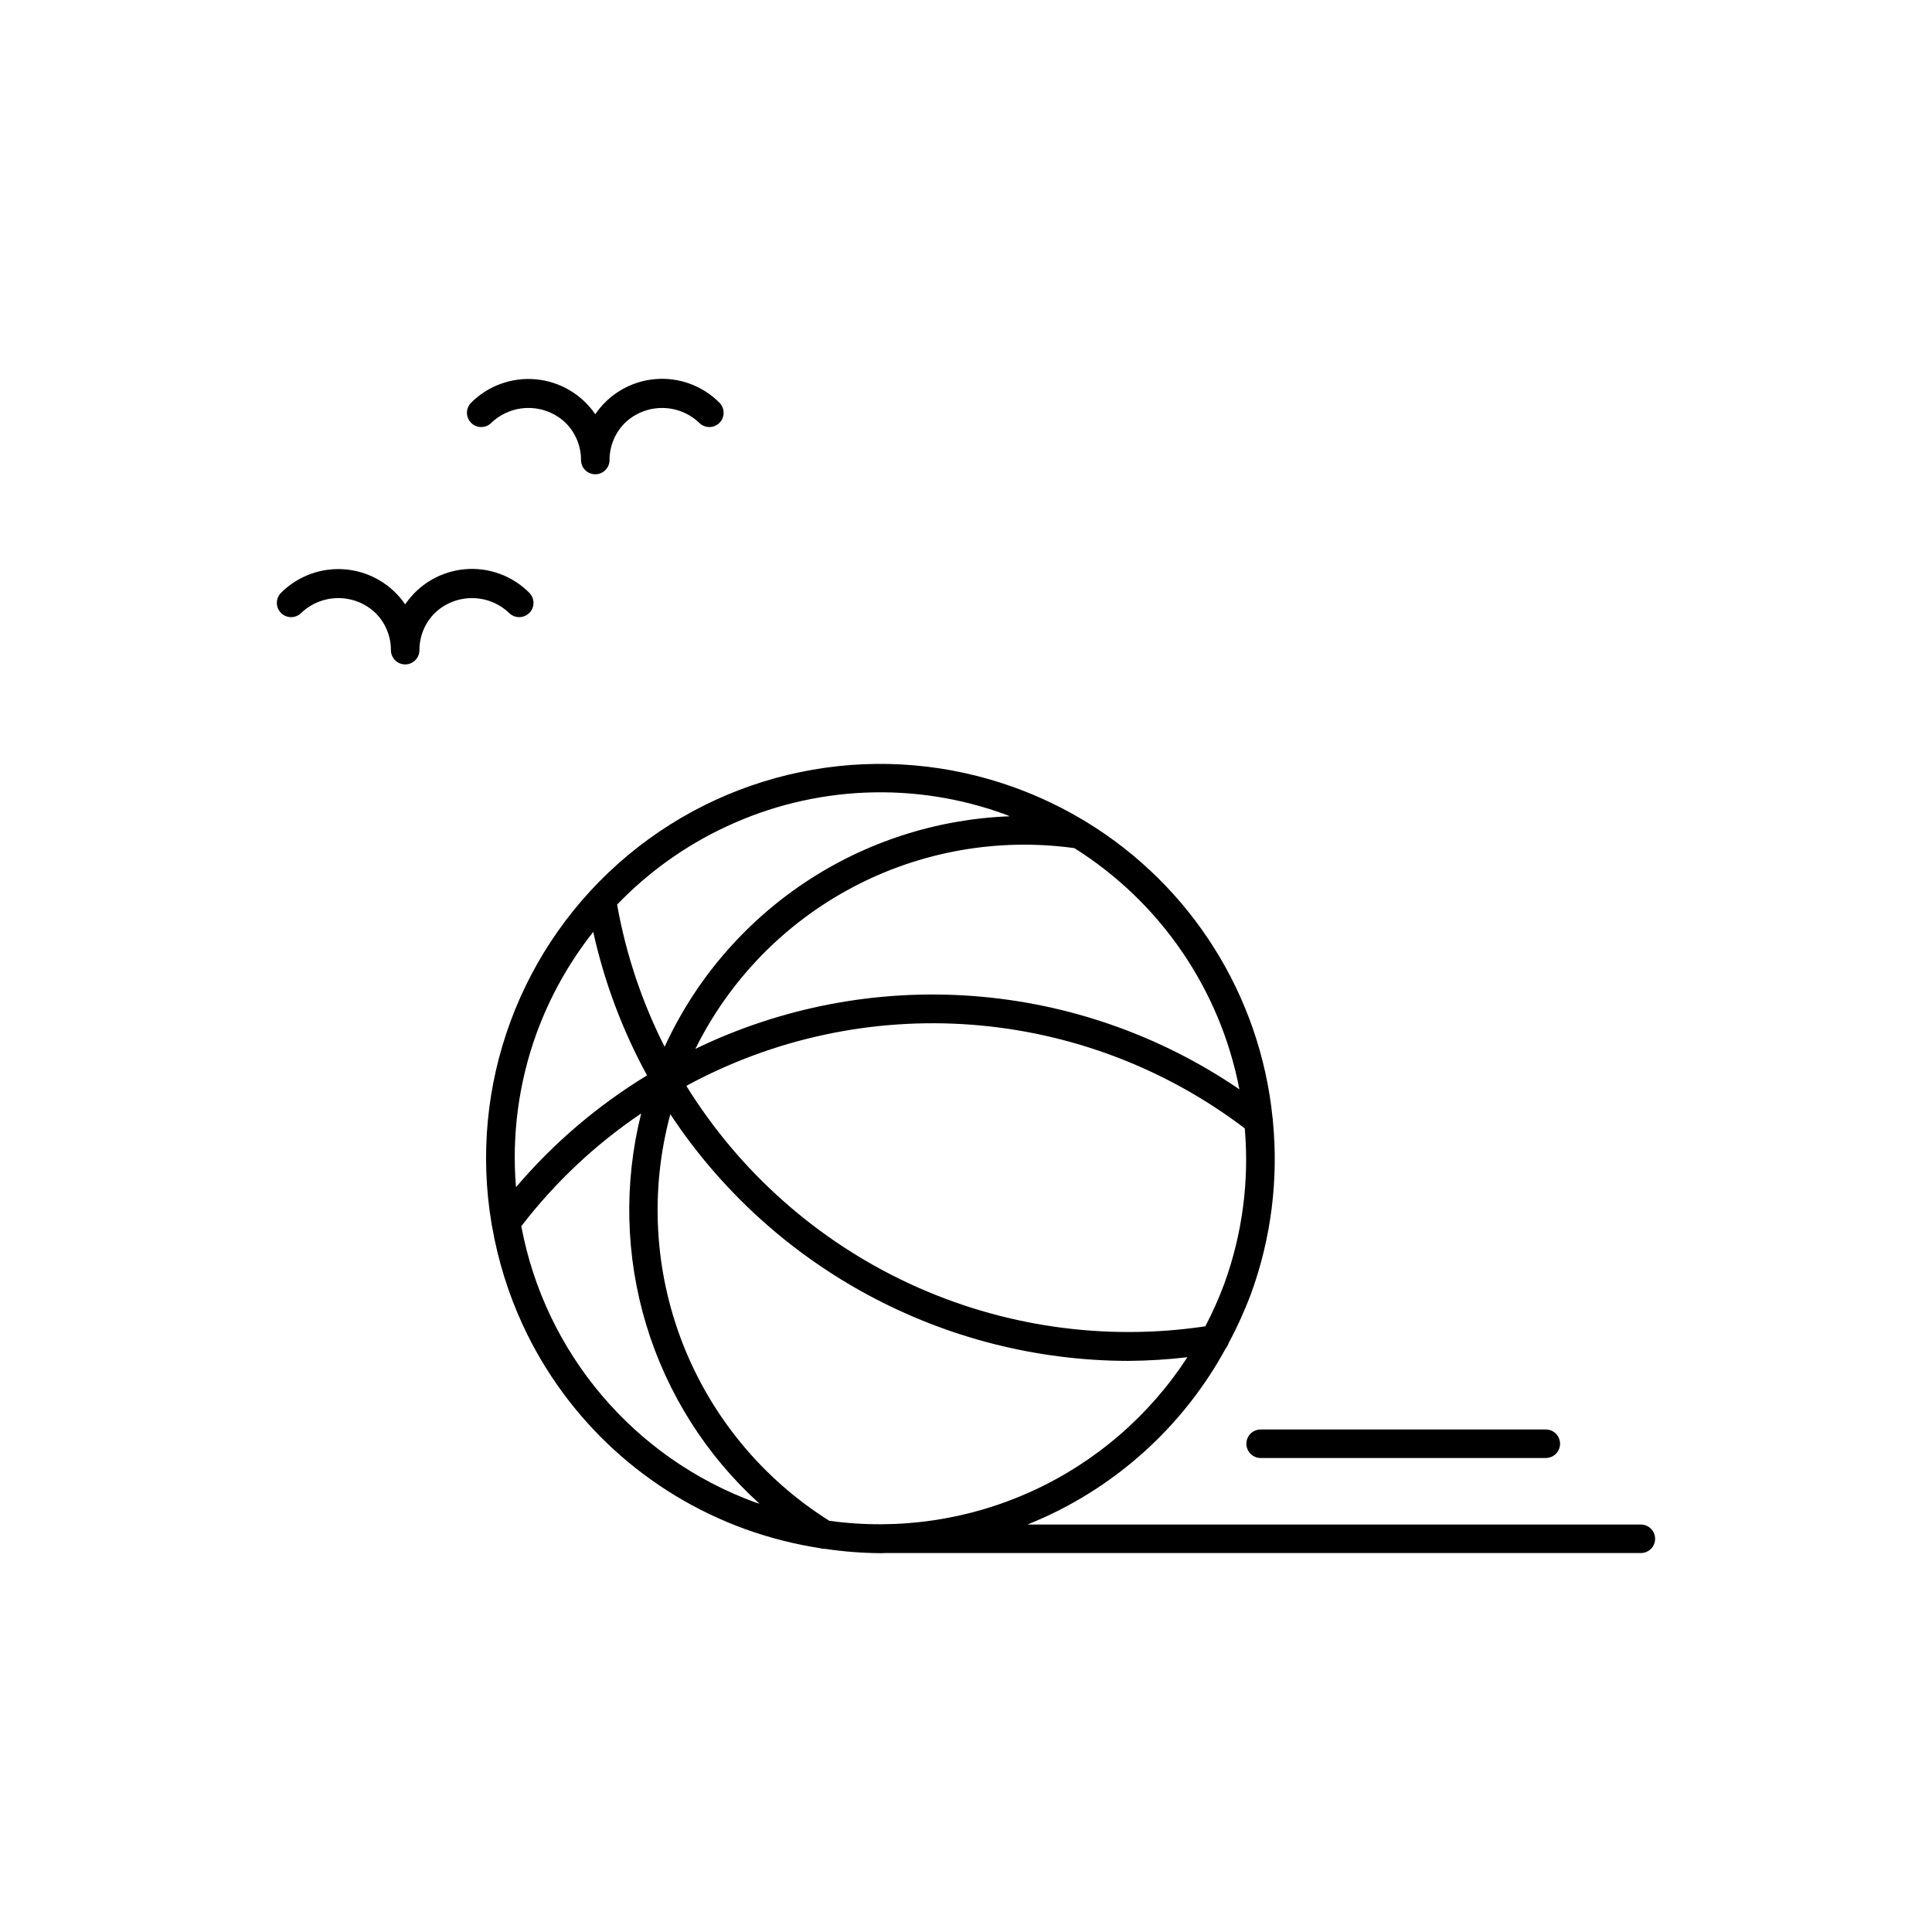 <?xml version="1.0" encoding="UTF-8"?>
<!-- Uploaded to: ICON Repo, www.iconrepo.com, Generator: ICON Repo Mixer Tools -->
<svg fill="#000000" width="800px" height="800px" version="1.1" viewBox="144 144 512 512" xmlns="http://www.w3.org/2000/svg">
 <path d="m578.85 548.02h-162.57c1.754-0.707 3.496-1.461 5.223-2.262h0.004c20.113-9.355 36.695-24.914 47.312-44.391 0.352-0.414 0.613-0.895 0.766-1.418 2.289-4.254 4.289-8.66 5.981-13.184 5.297-14.582 7.269-30.164 5.769-45.605 0.008-0.312-0.02-0.629-0.094-0.938-3.273-32.355-21.477-61.32-49.207-78.312l-0.047-0.031 0.004 0.004c-5.981-3.656-12.312-6.707-18.898-9.109-34.949-12.758-74.043-5.965-102.64 17.832-28.598 23.801-42.375 61.012-36.18 97.695 0.02 0.262 0.07 0.52 0.148 0.77 1.566 9.035 4.309 17.824 8.156 26.145 11.66 25.16 32.895 44.613 58.973 54.035 6.422 2.312 13.055 4 19.801 5.035 0.363 0.117 0.738 0.176 1.121 0.184 0.031 0 0.059-0.023 0.09-0.023v-0.004c4.902 0.742 9.848 1.129 14.805 1.16 0.359 0 0.719 0 1.078-0.031h200.4c2.086 0 3.777-1.691 3.777-3.777s-1.691-3.777-3.777-3.777zm-110.39-63.84c-1.434 3.875-3.117 7.648-5.039 11.309-26.645 3.977-53.867 0.059-78.312-11.266-24.441-11.324-45.031-29.562-59.227-52.457 23.133-12.574 49.406-18.199 75.66-16.199 26.254 2 51.371 11.535 72.336 27.469 1.207 13.945-0.641 27.988-5.418 41.145zm-39.746-115.42c22.812 14.328 38.652 37.477 43.742 63.93-20.961-14.32-45.328-22.855-70.645-24.738-25.312-1.887-50.676 2.945-73.527 14.008 9.047-18.281 23.613-33.254 41.637-42.801 18.02-9.547 38.59-13.184 58.793-10.398zm-92.348-5.656c23.297-10.938 49.996-12.102 74.156-3.234 0.367 0.133 0.707 0.312 1.074 0.453-19.406 0.727-38.227 6.82-54.375 17.602-16.145 10.785-28.984 25.84-37.09 43.484-6.012-11.879-10.258-24.57-12.594-37.68 8.254-8.582 18.016-15.574 28.805-20.617zm-50.176 54.738c3.547-9.703 8.617-18.777 15.023-26.879 2.938 13.285 7.738 26.09 14.258 38.027-13.082 7.961-24.809 17.965-34.73 29.629-1.145-13.824 0.715-27.738 5.449-40.777zm57.938 124.3h0.004c-32.125-11.75-55.68-39.559-61.98-73.18 8.91-11.605 19.641-21.699 31.77-29.883-4.637 18.457-4.172 37.828 1.348 56.043s15.891 34.586 29.996 47.363c-0.367-0.133-0.742-0.207-1.109-0.344zm19.648 4.887h0.004c-17.637-11.078-31.246-27.527-38.832-46.922-7.582-19.398-8.738-40.715-3.297-60.816 26.941 40.738 72.496 65.277 121.34 65.359 5.242-0.039 10.477-0.363 15.684-0.969-10.062 15.488-24.328 27.793-41.129 35.469-16.797 7.676-35.438 10.41-53.734 7.879zm110.53-20.426c0 2.09 1.695 3.781 3.781 3.781h75.57c2.086 0 3.777-1.691 3.777-3.781 0-2.086-1.691-3.777-3.777-3.777h-75.57c-2.086 0-3.781 1.691-3.781 3.777zm-190.03-220.16c1.477-1.477 1.477-3.867 0-5.344-4.504-4.543-10.805-6.832-17.172-6.238-6.367 0.594-12.137 4.004-15.727 9.301-3.606-5.273-9.371-8.664-15.73-9.258-6.359-0.59-12.652 1.68-17.168 6.195-1.477 1.473-1.48 3.867-0.004 5.344 1.473 1.477 3.867 1.48 5.344 0.004 5.512-5.262 14.188-5.262 19.699 0 2.621 2.609 4.09 6.156 4.082 9.852 0 2.086 1.691 3.777 3.777 3.777 2.086 0 3.781-1.691 3.781-3.777-0.012-3.695 1.457-7.238 4.078-9.844 5.512-5.266 14.188-5.266 19.699 0 1.484 1.461 3.871 1.453 5.34-0.027zm-10.078-50.383 0.004 0.004c5.512-5.266 14.188-5.266 19.699 0 2.617 2.606 4.086 6.152 4.078 9.848 0 2.086 1.695 3.777 3.781 3.777 2.086 0 3.777-1.691 3.777-3.777-0.008-3.695 1.461-7.238 4.082-9.844 5.512-5.266 14.188-5.266 19.699 0 1.477 1.473 3.871 1.473 5.344-0.004 1.477-1.48 1.473-3.871-0.004-5.348-4.504-4.539-10.805-6.828-17.172-6.234-6.371 0.59-12.141 4.004-15.727 9.297-3.606-5.269-9.371-8.664-15.73-9.254-6.359-0.594-12.652 1.676-17.168 6.191-1.48 1.477-1.48 3.867-0.008 5.348 1.477 1.477 3.871 1.477 5.348 0.004z"/>
</svg>